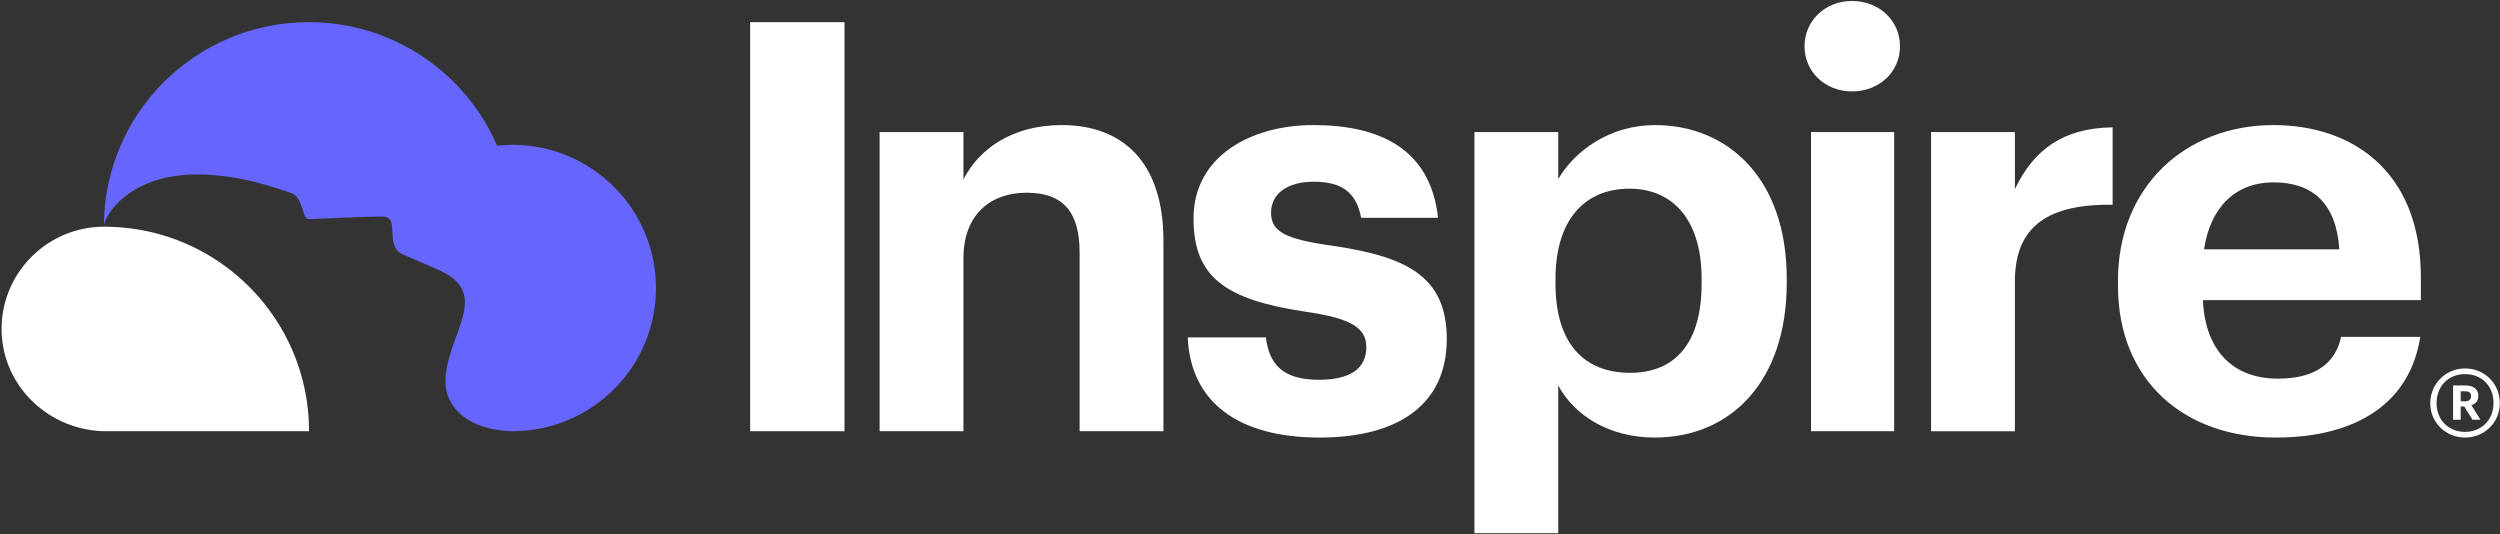 <svg version="1.2" xmlns="http://www.w3.org/2000/svg" viewBox="0 0 1545 330" width="1545" height="330"><rect x="0" y="0" width="1545" height="330" fill="#333333" stroke="none"/><style>.a{fill:#fff}.b{fill:#66f}</style><path fill-rule="evenodd" class="a" d="m521.9 13.7v252.8h-58.3v-252.8z"/><path class="a" d="m543.6 81.6h51.8v29.3c9.3-18.4 29.7-33.6 60.8-33.6 36.8 0 62.8 22 62.8 71.5v117.7h-51.8v-110.3c0-25.1-10-37.1-32.8-37.1-22.2 0-39 13.4-39 40.6v106.8h-51.8z"/><path class="a" d="m734 208.5h48.3c2.1 16.6 10.3 26.2 32.8 26.2 20 0 29.3-7.4 29.3-20.2 0-12.7-11.1-18-37.8-21.9-49.7-7.4-69-21.6-69-57.6 0-38.6 35.7-57.7 74-57.7 41.4 0 72.5 14.9 77.1 57.3h-47.5c-2.9-15.2-11.4-22.3-29.3-22.3-16.8 0-26.4 7.8-26.4 19.1 0 11.7 8.9 16.3 36.1 20.2 46.8 6.7 72.5 18.4 72.5 58 0 39.9-29.3 60.8-78.6 60.8-50.4 0-79.7-21.9-81.5-61.9z"/><path class="a" d="m911.2 81.6h51.8v29c10.4-17.7 32.2-33.3 59.7-33.3 45.7 0 81.5 33.6 81.5 94.8v2.8c0 61.2-35 95.5-81.5 95.5-28.9 0-50-14.1-59.7-32.2v91.3h-51.8zm140.4 93.7v-2.9c0-37.4-18.5-55.8-44.6-55.8-27.2 0-45.7 18.7-45.7 55.8v2.9c0 37.1 17.8 55.1 46.1 55.1 28.5 0 44.2-19.1 44.2-55.1z"/><path class="a" d="m1119.2 81.6h51.4v184.9h-51.4zm-4-53c0-15.9 12.9-28 29.3-28 16.8 0 29.7 12.1 29.7 28 0 15.9-12.9 27.9-29.7 27.9-16.4 0-29.3-12-29.3-27.9z"/><path class="a" d="m1193.4 81.6h51.8v35.3c11.8-24.7 30-37.8 60.4-38.2v47.8c-38.2-0.4-60.4 12-60.4 47.4v92.6h-51.8z"/><path class="a" d="m1308.9 176.4v-2.9c0-58.3 41.8-96.2 96.1-96.2 48.2 0 91.1 28 91.1 94.1v14.1h-134.7c1.4 30.8 18.2 48.5 46.4 48.5 24 0 35.7-10.3 39-25.8h48.9c-6.1 39.9-38.2 62.2-89.3 62.2-56.5 0-97.5-35-97.5-94zm136.8-22.3c-1.8-28-16.1-41.4-40.7-41.4-23.3 0-39 15.2-42.9 41.4z"/><path class="b" d="m316.7 89.5q-4.8 0-9.5 0.5c-19.4-44.9-64.2-76.3-116.3-76.3-70 0-126.7 56.5-126.7 126.3 0.1-7 16.1-32.2 57.4-32.2 26.6 0 48.8 8.4 58.2 11.4 7.8 2.5 6.7 16.4 11.1 16.2 12.2-0.3 28.8-1.4 45.4-1.6 11.7 0 0.6 18.1 12.8 23.5 13 5.7 16.1 6.8 23.4 10.2 31.6 14.8 2.8 40.2 2.8 68.5 0 15 13.1 30.1 42.3 30.5 48.5-0.5 87.8-39.9 87.8-88.5 0-48.8-39.7-88.5-88.7-88.5z"/><path class="a" d="m66 140.1q-0.8 0-1.7 0c-35.5 0-64.3 29.3-63.3 65 1 34.4 30.1 61.4 64.7 61.4h125.3c0-69.3-55.8-125.5-125-126.4z"/><path class="a" d="m1501.9 249.2c0-11.9 9.5-21.5 21.5-21.5 12.2 0 21.5 9.5 21.5 21.4 0 12-9.5 21.3-21.5 21.3-11.9 0-21.5-9.2-21.5-21.2zm39.1-0.1c0-10.6-7.3-17.9-17.6-17.9-10.3 0-17.6 7.4-17.6 18 0 10.6 7.7 17.7 17.6 17.7 10 0 17.6-7.3 17.6-17.8zm-25-10.9h7.5c4.9 0 8.1 2.1 8.1 6.4v0.1c0 3.2-1.8 4.9-4.3 5.7l5.6 9h-4.9l-5.1-8.2h-2.2v8.2h-4.7zm7.4 9.8c2.4 0 3.7-1.1 3.7-3.1v-0.1c0-2.3-1.4-3-3.7-3h-2.7v6.2z"/></svg>